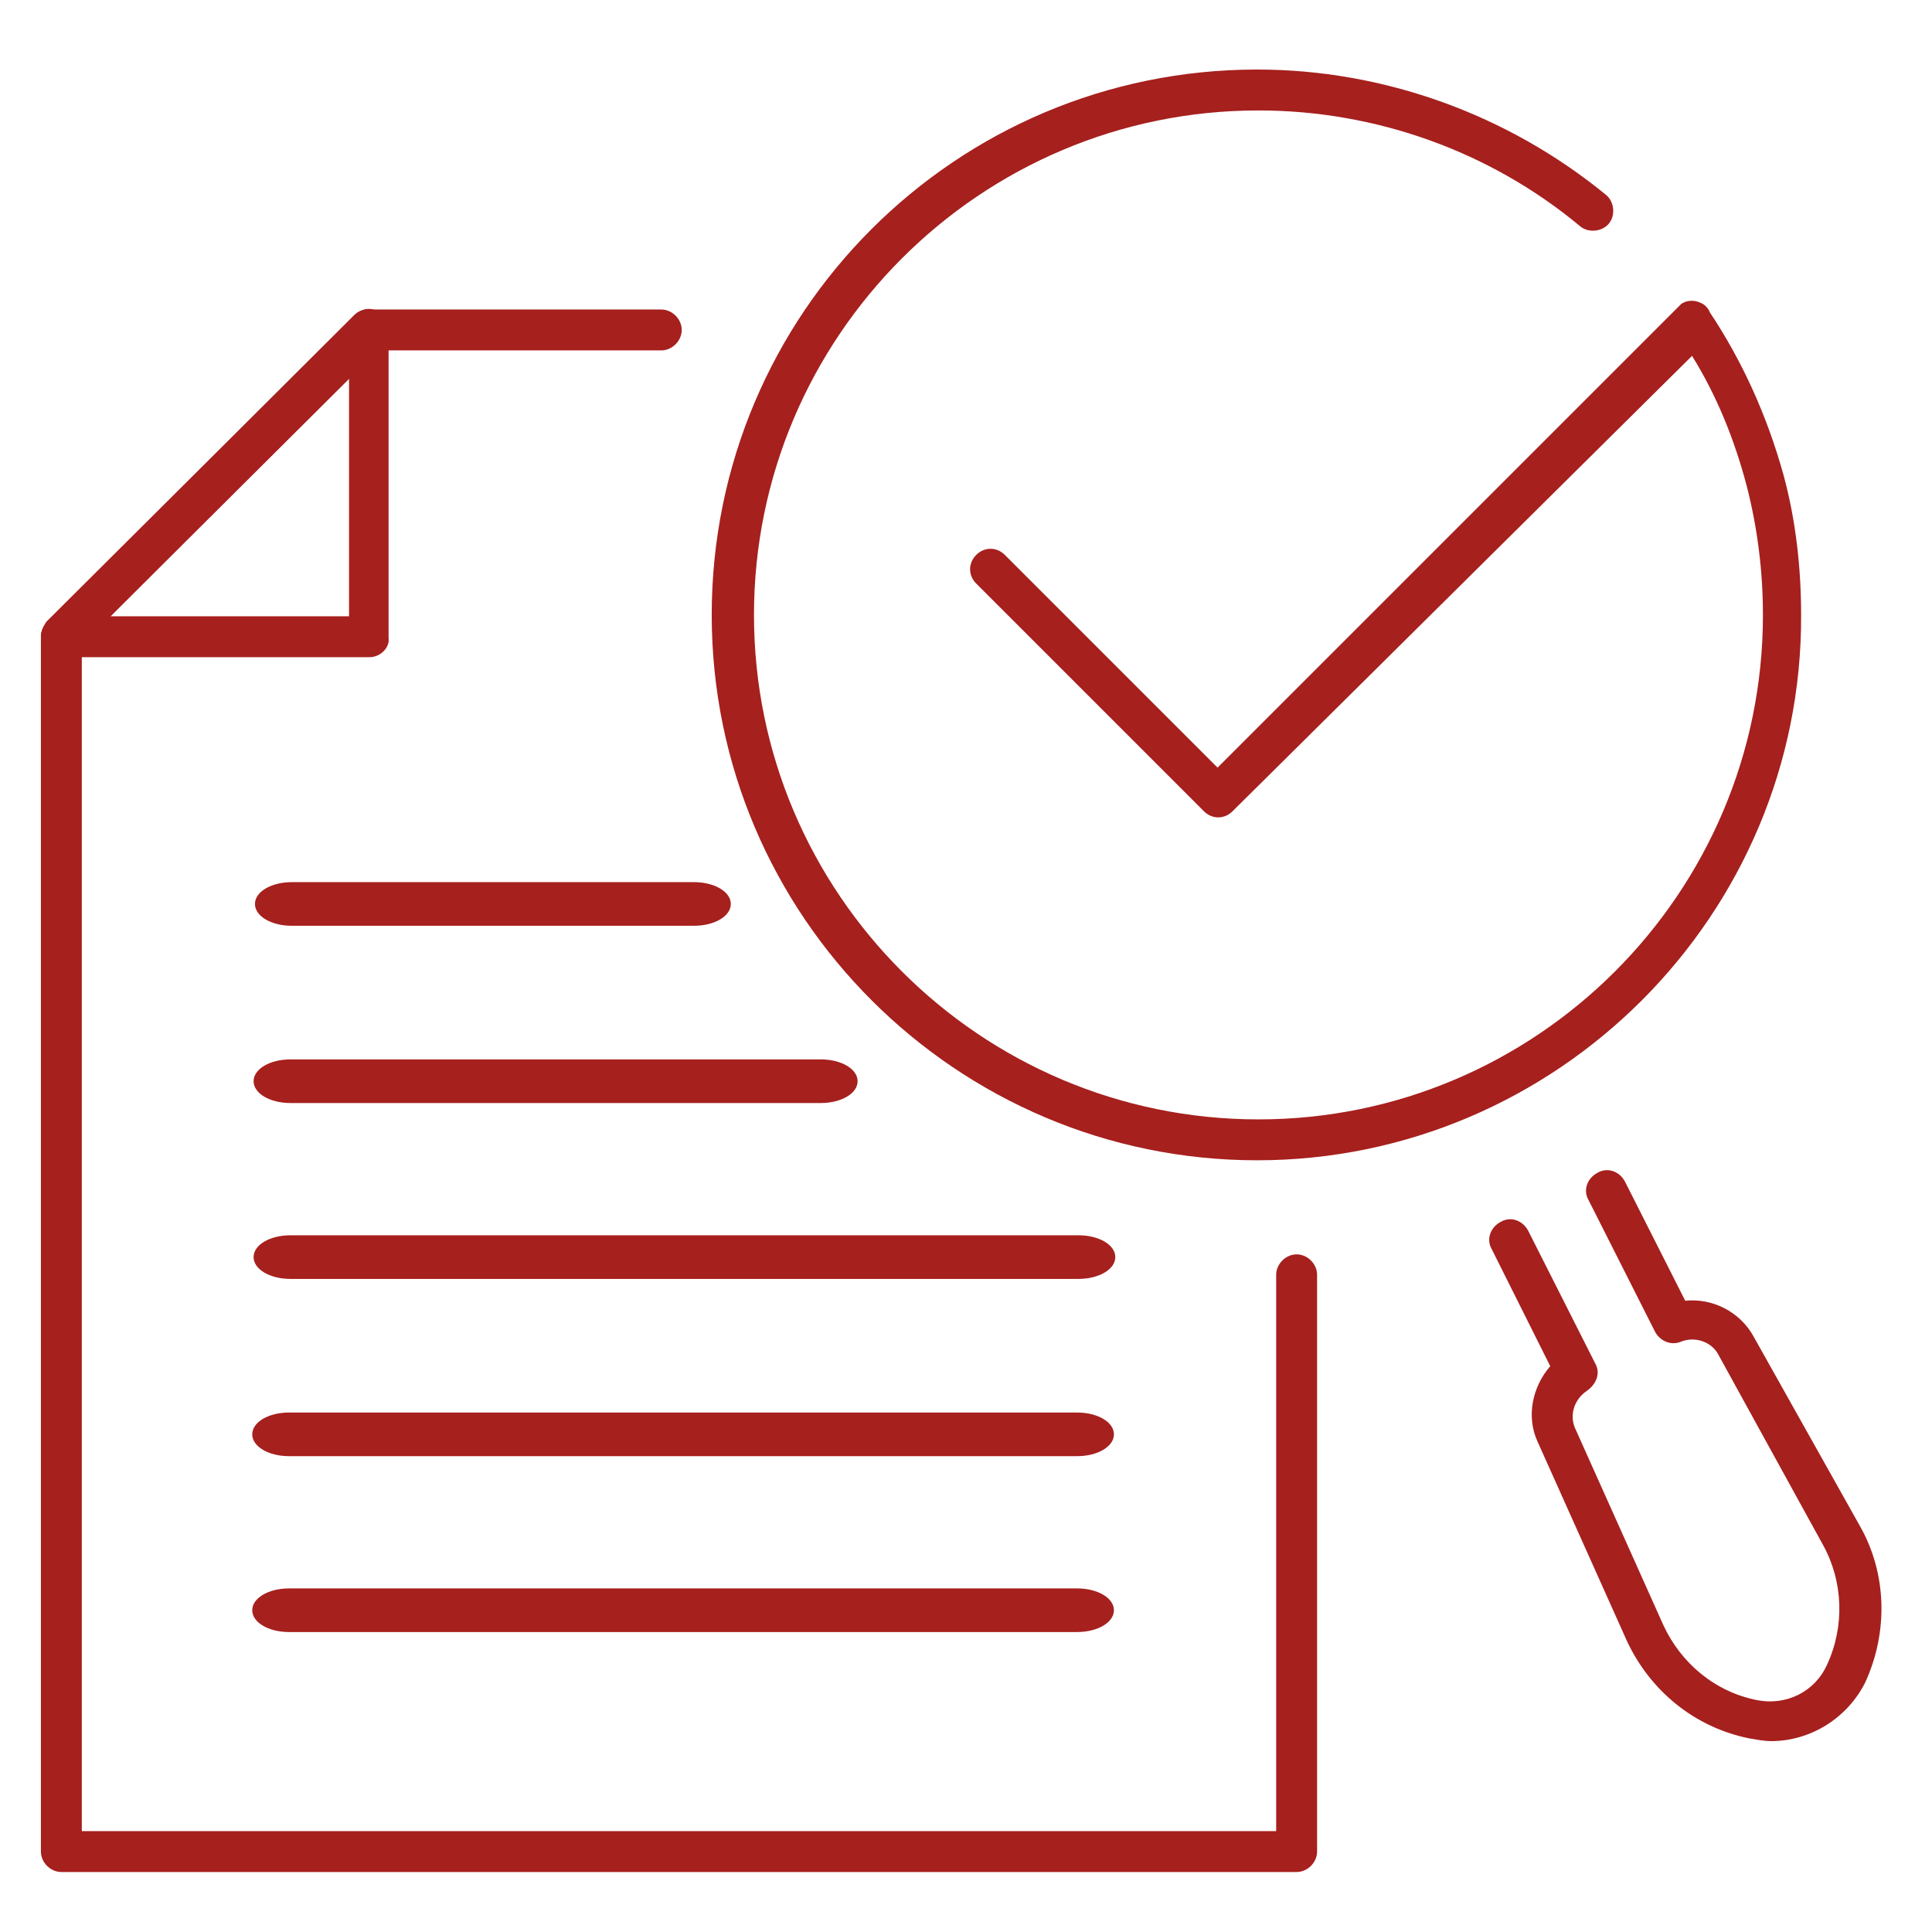 <?xml version="1.0" encoding="utf-8"?>
<!-- Generator: Adobe Illustrator 28.2.0, SVG Export Plug-In . SVG Version: 6.00 Build 0)  -->
<svg version="1.1" id="Ebene_1" xmlns="http://www.w3.org/2000/svg" xmlns:xlink="http://www.w3.org/1999/xlink" x="0px" y="0px"
	 viewBox="0 0 141.7 141.7" style="enable-background:new 0 0 141.7 141.7;" xml:space="preserve">
<style type="text/css">
	.st0{fill:#A6201E;}
</style>
<g>
	<g>
		<g>
			<g>
				<path class="st0" d="M95.1,137.3H4.5c-0.8,0-1.5-0.7-1.5-1.5V46.7c0-0.4,0.2-0.8,0.4-1.1L26,23.1c0.3-0.3,0.7-0.4,1.1-0.4h21.4
					c0.8,0,1.5,0.7,1.5,1.5c0,0.8-0.7,1.5-1.5,1.5H27.7L6,47.3v87h87.6V93.5c0-0.8,0.7-1.5,1.5-1.5s1.5,0.7,1.5,1.5v42.3
					C96.6,136.6,95.9,137.3,95.1,137.3z"/>
			</g>
			<g>
				<path class="st0" d="M27.1,48.2H4.5c-0.6,0-1.2-0.4-1.4-0.9c-0.2-0.6-0.1-1.2,0.3-1.6L26,23.1c0.4-0.4,1.1-0.6,1.6-0.3
					c0.6,0.2,0.9,0.8,0.9,1.4v22.6C28.6,47.5,27.9,48.2,27.1,48.2z M8.1,45.2h17.5V27.7L8.1,45.2z"/>
			</g>
		</g>
		<g>
			<g>
				<path class="st0" d="M92.2,85.1c-22,0-40-17.9-40-40c0-22.1,17.9-40,40-40c9.3,0,18.4,3.3,25.6,9.2c0.6,0.5,0.7,1.5,0.2,2.1
					c-0.5,0.6-1.5,0.7-2.1,0.2c-6.6-5.5-15-8.5-23.6-8.5c-20.4,0-37,16.6-37,37c0,20.4,16.6,37,37,37s37-16.6,37-37
					c0-3.2-0.4-6.4-1.2-9.5c-0.9-3.4-2.2-6.6-4-9.5L90.4,59.5c-0.6,0.6-1.5,0.6-2.1,0L71.6,42.8c-0.6-0.6-0.6-1.5,0-2.1
					c0.6-0.6,1.5-0.6,2.1,0l15.6,15.6L123,22.6c0.1-0.1,0.2-0.2,0.3-0.3c0.4-0.3,1-0.3,1.4-0.1c0.3,0.1,0.6,0.4,0.7,0.7
					c2.4,3.6,4.2,7.6,5.4,11.9c0.9,3.3,1.3,6.8,1.3,10.3C132.2,67.1,114.2,85.1,92.2,85.1z"/>
			</g>
			<g>
				<path class="st0" d="M129.9,127.7c-0.5,0-1-0.1-1.6-0.2c-4-0.8-7.3-3.5-9-7.2l-6.5-14.5c-0.9-1.9-0.4-4.1,0.9-5.6l-4.3-8.6
					c-0.4-0.7-0.1-1.6,0.7-2c0.7-0.4,1.6-0.1,2,0.7l4.9,9.7c0.4,0.7,0.1,1.5-0.6,2c-0.9,0.6-1.3,1.7-0.9,2.7l6.5,14.5
					c1.3,2.8,3.8,4.9,6.9,5.5c2.1,0.4,4.2-0.6,5.1-2.6c1.3-2.8,1.2-6.1-0.3-8.8L126,99.3c-0.5-0.9-1.7-1.3-2.7-0.9
					c-0.7,0.3-1.5,0-1.9-0.7l-4.9-9.7c-0.4-0.7-0.1-1.6,0.7-2c0.7-0.4,1.6-0.1,2,0.7l4.4,8.7c2-0.2,4,0.8,5,2.6l7.8,13.9
					c2,3.5,2.1,7.8,0.4,11.5C135.5,126,132.8,127.7,129.9,127.7z"/>
			</g>
		</g>
	</g>
	<g>
		<path class="st0" d="M79,106.8H21.2c-1.5,0-2.7-0.7-2.7-1.6c0-0.9,1.2-1.6,2.7-1.6H79c1.5,0,2.7,0.7,2.7,1.6
			C81.7,106.1,80.5,106.8,79,106.8z"/>
	</g>
	<g>
		<path class="st0" d="M79,119.7H21.2c-1.5,0-2.7-0.7-2.7-1.6c0-0.9,1.2-1.6,2.7-1.6H79c1.5,0,2.7,0.7,2.7,1.6
			C81.7,119,80.5,119.7,79,119.7z"/>
	</g>
	<g>
		<path class="st0" d="M60.2,80.9H21.3c-1.5,0-2.7-0.7-2.7-1.6c0-0.9,1.2-1.6,2.7-1.6h38.9c1.5,0,2.7,0.7,2.7,1.6
			C62.9,80.2,61.7,80.9,60.2,80.9z"/>
	</g>
	<g>
		<path class="st0" d="M79.1,93.8H21.3c-1.5,0-2.7-0.7-2.7-1.6s1.2-1.6,2.7-1.6h57.8c1.5,0,2.7,0.7,2.7,1.6S80.6,93.8,79.1,93.8z"/>
	</g>
	<g>
		<path class="st0" d="M50.9,67.9H21.4c-1.5,0-2.7-0.7-2.7-1.6c0-0.9,1.2-1.6,2.7-1.6h29.5c1.5,0,2.7,0.7,2.7,1.6
			C53.6,67.2,52.4,67.9,50.9,67.9z"/>
	</g>
</g>
</svg>
